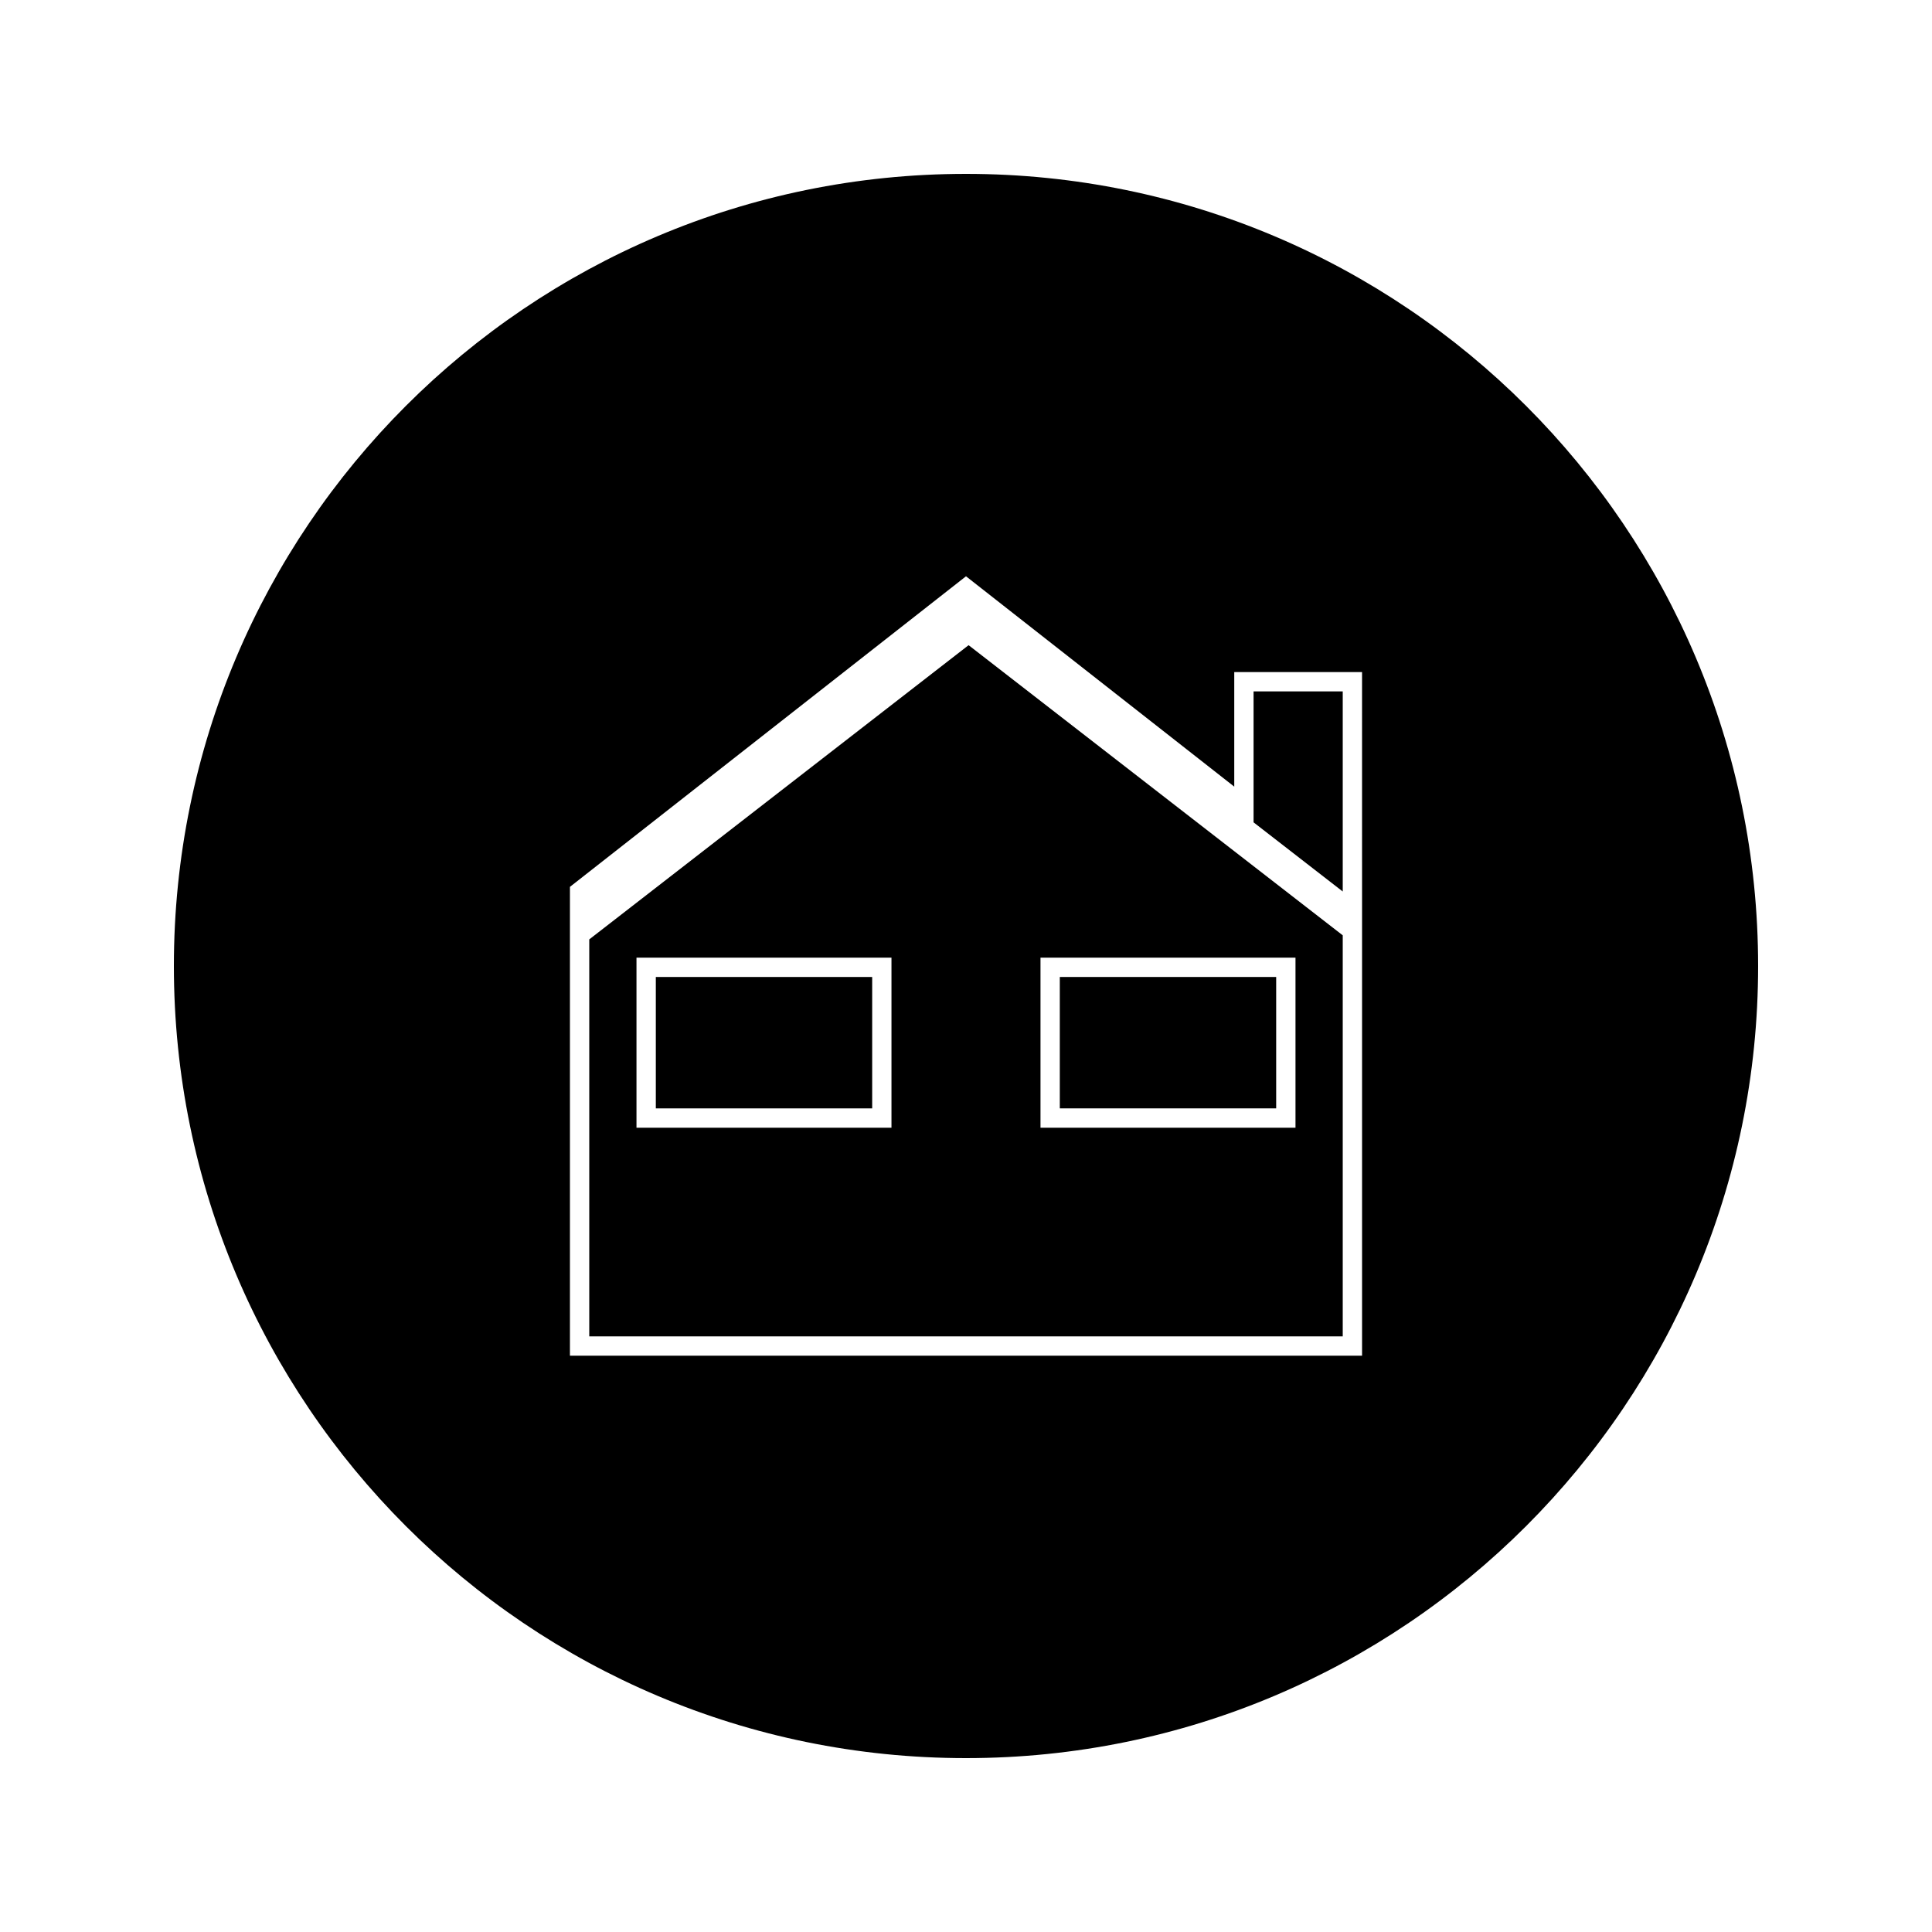 <?xml version="1.0" encoding="UTF-8"?>
<!-- Uploaded to: SVG Repo, www.svgrepo.com, Generator: SVG Repo Mixer Tools -->
<svg fill="#000000" width="800px" height="800px" version="1.1" viewBox="144 144 512 512" xmlns="http://www.w3.org/2000/svg">
 <g>
  <path d="m300.16 392.95v105.2h199.68v-106.28l-99.152-76.891zm80.09 49.906h-67.574v-45.066h67.574zm39.492-45.066h67.578v45.066h-67.578z"/>
  <path d="m317.8 402.91h57.336v34.824h-57.336z"/>
  <path d="m424.86 437.73h57.34v-34.82h-57.34z"/>
  <path d="m499.84 327.23h-23.633v34.699l23.633 18.328z"/>
  <path d="m400 190.08c-115.94 0-209.92 93.98-209.92 209.92 0 115.94 93.98 209.92 209.92 209.92 115.94 0 209.92-93.98 209.92-209.92-0.004-115.94-93.984-209.92-209.92-209.92zm104.96 199.29v113.91l-209.92-0.004v-124.25l104.96-82.305 71.09 55.746v-30.355h33.867z"/>
 </g>
</svg>